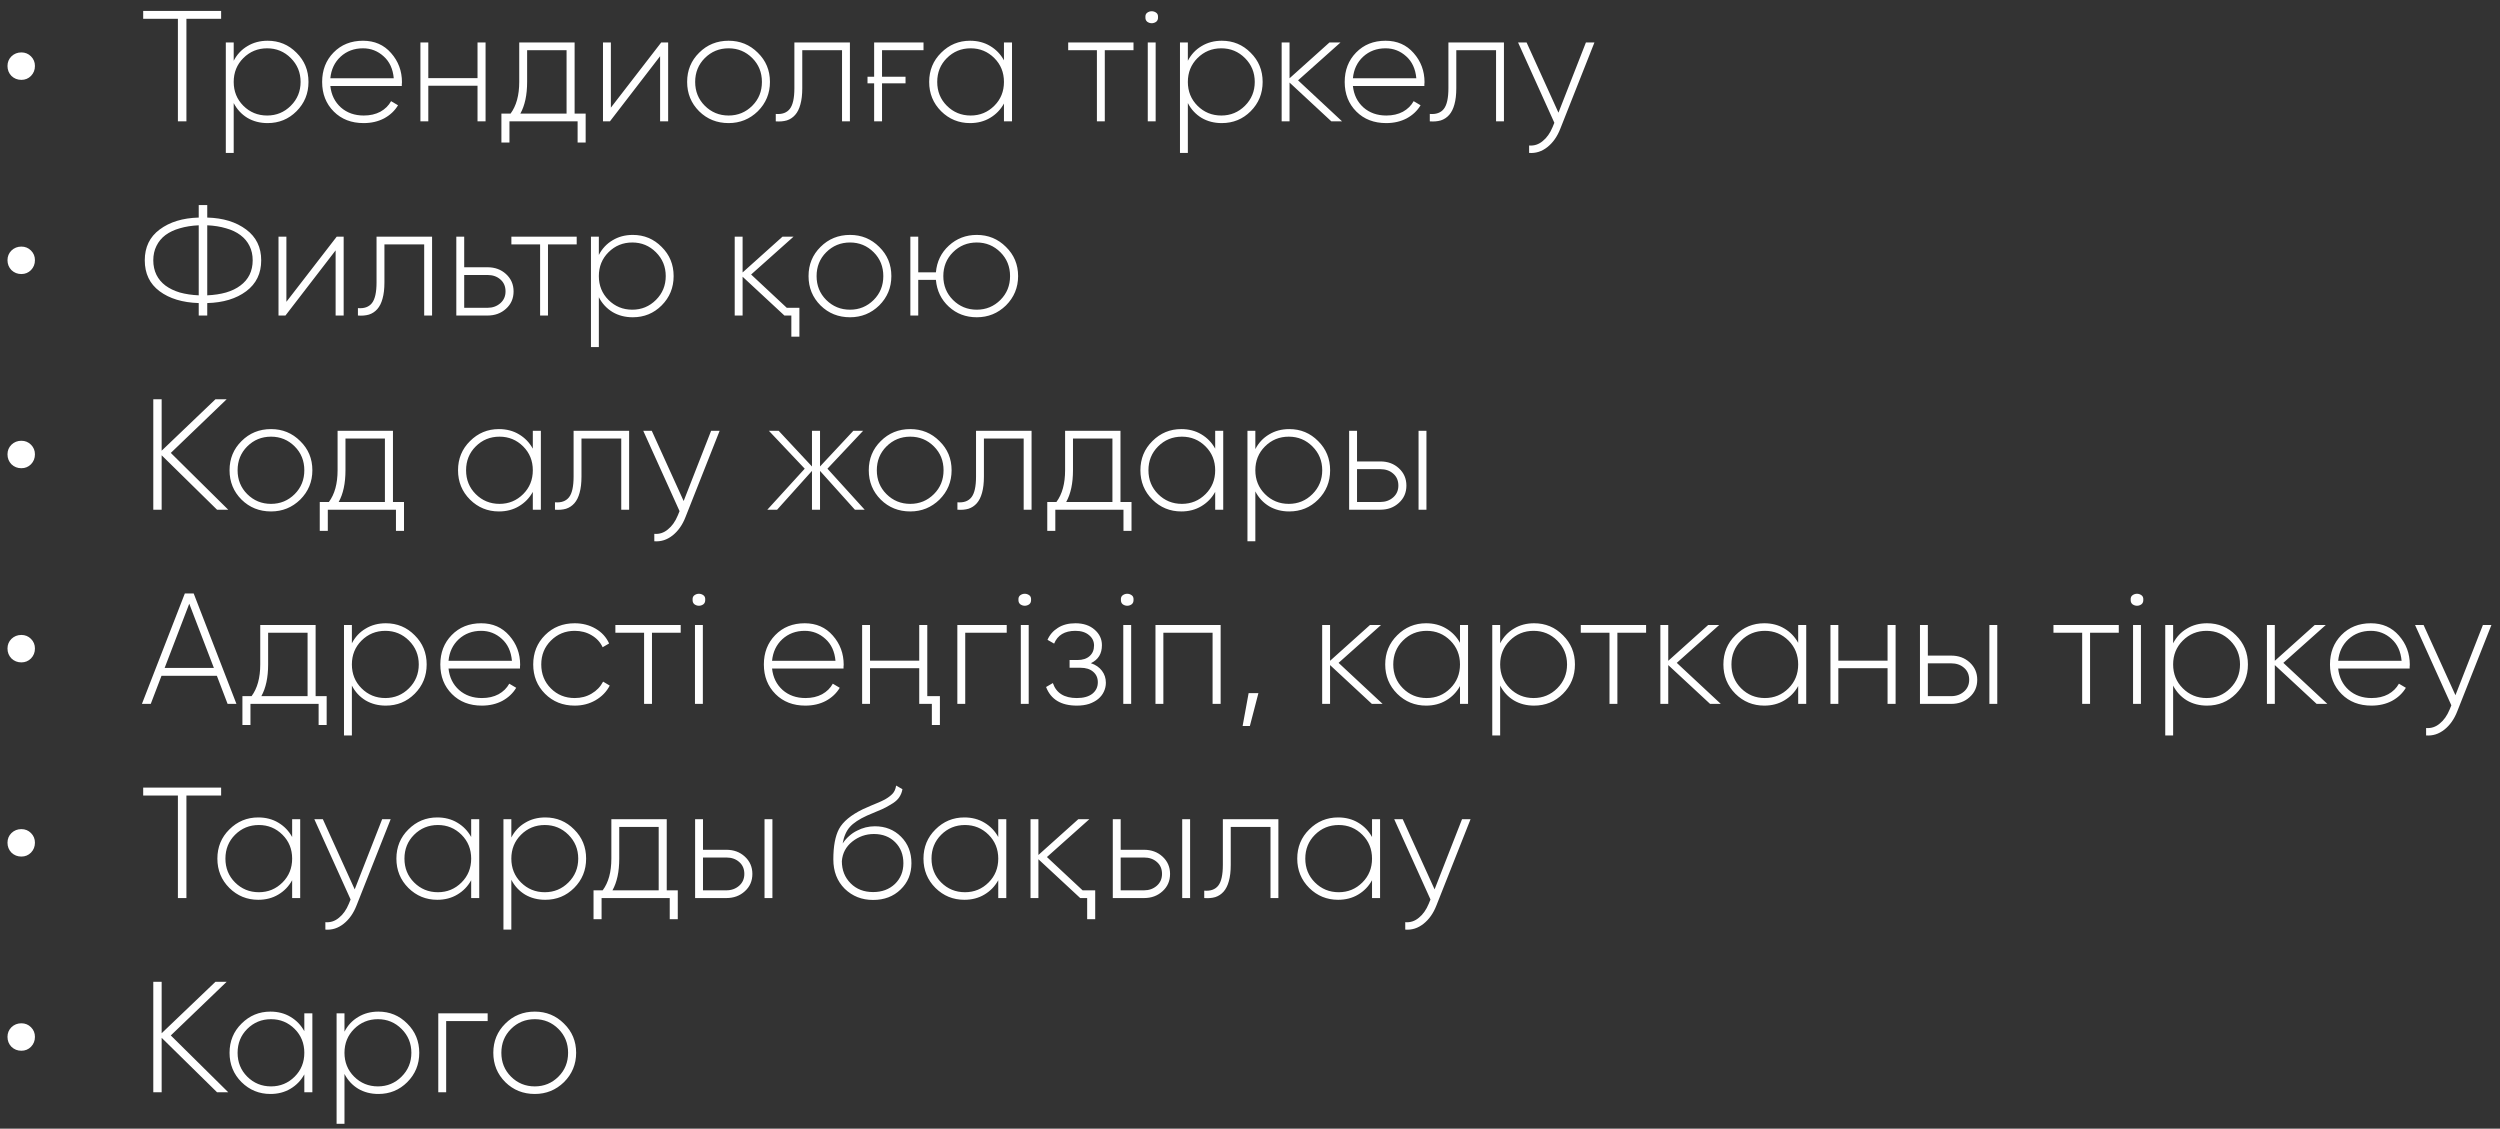 <?xml version="1.0" encoding="UTF-8"?> <svg xmlns="http://www.w3.org/2000/svg" width="206" height="93" viewBox="0 0 206 93" fill="none"><rect x="0" y="0" width="206" height="93" fill="#333333" stroke="none"/> <path d="M1.761 6.581C1.441 6.581 1.168 6.473 0.942 6.256C0.726 6.031 0.617 5.758 0.617 5.437C0.617 5.125 0.726 4.861 0.942 4.644C1.168 4.427 1.441 4.319 1.761 4.319C2.073 4.319 2.338 4.427 2.554 4.644C2.771 4.861 2.879 5.125 2.879 5.437C2.879 5.758 2.771 6.031 2.554 6.256C2.338 6.473 2.073 6.581 1.761 6.581ZM18.221 0.9V1.55H15.361V10H14.659V1.55H11.799V0.9H18.221ZM22.052 3.357C22.988 3.357 23.781 3.686 24.431 4.345C25.09 4.995 25.419 5.797 25.419 6.75C25.419 7.703 25.09 8.509 24.431 9.168C23.781 9.818 22.988 10.143 22.052 10.143C21.428 10.143 20.874 10 20.388 9.714C19.903 9.419 19.526 9.012 19.257 8.492V12.6H18.607V3.5H19.257V5.008C19.526 4.488 19.903 4.085 20.388 3.799C20.874 3.504 21.428 3.357 22.052 3.357ZM20.05 8.713C20.588 9.25 21.242 9.519 22.013 9.519C22.776 9.519 23.426 9.25 23.963 8.713C24.501 8.176 24.769 7.521 24.769 6.75C24.769 5.979 24.501 5.324 23.963 4.787C23.426 4.25 22.776 3.981 22.013 3.981C21.242 3.981 20.588 4.25 20.05 4.787C19.522 5.316 19.257 5.97 19.257 6.75C19.257 7.53 19.522 8.184 20.05 8.713ZM29.911 3.357C30.865 3.357 31.636 3.695 32.225 4.371C32.823 5.047 33.122 5.849 33.122 6.776C33.122 6.811 33.118 6.863 33.109 6.932C33.109 7.001 33.109 7.053 33.109 7.088H27.22C27.298 7.816 27.589 8.405 28.091 8.856C28.594 9.298 29.222 9.519 29.976 9.519C30.496 9.519 30.951 9.415 31.341 9.207C31.731 8.99 32.026 8.7 32.225 8.336L32.797 8.674C32.529 9.125 32.147 9.484 31.653 9.753C31.159 10.013 30.596 10.143 29.963 10.143C28.958 10.143 28.139 9.827 27.506 9.194C26.865 8.553 26.544 7.738 26.544 6.75C26.544 5.779 26.856 4.973 27.48 4.332C28.113 3.682 28.923 3.357 29.911 3.357ZM29.911 3.981C29.183 3.981 28.568 4.211 28.065 4.67C27.571 5.129 27.29 5.723 27.22 6.451H32.446C32.377 5.68 32.1 5.077 31.614 4.644C31.129 4.202 30.561 3.981 29.911 3.981ZM39.348 3.5H40.011V10H39.348V7.062H35.292V10H34.642V3.5H35.292V6.438H39.348V3.5ZM47.348 9.363H48.258V11.742H47.595V10H41.979V11.742H41.316V9.363H42.07C42.546 8.722 42.785 7.851 42.785 6.75V3.5H47.348V9.363ZM46.685 9.363V4.137H43.435V6.75C43.435 7.825 43.248 8.696 42.876 9.363H46.685ZM54.483 3.5H55.055V10H54.392V4.631L50.258 10H49.686V3.5H50.336V8.869L54.483 3.5ZM60.038 10.143C59.077 10.143 58.266 9.818 57.608 9.168C56.949 8.509 56.62 7.703 56.62 6.75C56.62 5.797 56.949 4.995 57.608 4.345C58.266 3.686 59.077 3.357 60.038 3.357C60.983 3.357 61.785 3.686 62.444 4.345C63.111 4.995 63.444 5.797 63.444 6.75C63.444 7.695 63.111 8.501 62.444 9.168C61.776 9.818 60.974 10.143 60.038 10.143ZM58.075 8.713C58.613 9.25 59.267 9.519 60.038 9.519C60.801 9.519 61.451 9.25 61.989 8.713C62.517 8.184 62.782 7.53 62.782 6.75C62.782 5.97 62.517 5.316 61.989 4.787C61.451 4.25 60.801 3.981 60.038 3.981C59.267 3.981 58.613 4.25 58.075 4.787C57.547 5.316 57.282 5.97 57.282 6.75C57.282 7.53 57.547 8.184 58.075 8.713ZM70.033 3.5V10H69.383V4.137H66.107V7.27C66.107 7.799 66.055 8.245 65.951 8.609C65.856 8.964 65.713 9.25 65.522 9.467C65.331 9.684 65.102 9.835 64.833 9.922C64.564 10 64.261 10.026 63.923 10V9.389C64.443 9.432 64.829 9.294 65.08 8.973C65.331 8.652 65.457 8.085 65.457 7.27V3.5H70.033ZM71.483 6.321H72.029V3.5H76.098V4.137H72.679V6.321H74.616V6.867H72.679V10H72.029V6.867H71.483V6.321ZM82.726 3.5H83.389V10H82.726V8.531C82.448 9.034 82.067 9.428 81.582 9.714C81.105 10 80.555 10.143 79.931 10.143C79.004 10.143 78.21 9.818 77.552 9.168C76.893 8.509 76.564 7.703 76.564 6.75C76.564 5.797 76.893 4.995 77.552 4.345C78.21 3.686 79.004 3.357 79.931 3.357C80.555 3.357 81.105 3.5 81.582 3.786C82.067 4.072 82.448 4.466 82.726 4.969V3.5ZM78.02 8.713C78.557 9.25 79.212 9.519 79.983 9.519C80.746 9.519 81.395 9.25 81.933 8.713C82.462 8.184 82.726 7.53 82.726 6.75C82.726 5.97 82.462 5.316 81.933 4.787C81.395 4.25 80.746 3.981 79.983 3.981C79.212 3.981 78.557 4.25 78.02 4.787C77.491 5.316 77.227 5.97 77.227 6.75C77.227 7.53 77.491 8.184 78.02 8.713ZM93.401 3.5V4.137H91.035V10H90.385V4.137H88.019V3.5H93.401ZM94.381 1.407C94.373 1.242 94.424 1.121 94.537 1.043C94.65 0.965 94.771 0.926 94.901 0.926C95.031 0.926 95.153 0.965 95.265 1.043C95.378 1.121 95.43 1.242 95.421 1.407C95.43 1.58 95.378 1.71 95.265 1.797C95.153 1.875 95.031 1.914 94.901 1.914C94.771 1.914 94.65 1.875 94.537 1.797C94.424 1.71 94.373 1.58 94.381 1.407ZM94.576 10V3.5H95.226V10H94.576ZM100.675 3.357C101.611 3.357 102.404 3.686 103.054 4.345C103.712 4.995 104.042 5.797 104.042 6.75C104.042 7.703 103.712 8.509 103.054 9.168C102.404 9.818 101.611 10.143 100.675 10.143C100.051 10.143 99.496 10 99.01 9.714C98.525 9.419 98.148 9.012 97.879 8.492V12.6H97.23V3.5H97.879V5.008C98.148 4.488 98.525 4.085 99.01 3.799C99.496 3.504 100.051 3.357 100.675 3.357ZM98.672 8.713C99.21 9.25 99.864 9.519 100.636 9.519C101.398 9.519 102.048 9.25 102.586 8.713C103.123 8.176 103.392 7.521 103.392 6.75C103.392 5.979 103.123 5.324 102.586 4.787C102.048 4.25 101.398 3.981 100.636 3.981C99.864 3.981 99.21 4.25 98.672 4.787C98.144 5.316 97.879 5.97 97.879 6.75C97.879 7.53 98.144 8.184 98.672 8.713ZM110.587 10H109.703L106.258 6.802V10H105.608V3.5H106.258V6.451L109.547 3.5H110.457L106.96 6.62L110.587 10ZM114.17 3.357C115.123 3.357 115.895 3.695 116.484 4.371C117.082 5.047 117.381 5.849 117.381 6.776C117.381 6.811 117.377 6.863 117.368 6.932C117.368 7.001 117.368 7.053 117.368 7.088H111.479C111.557 7.816 111.847 8.405 112.35 8.856C112.853 9.298 113.481 9.519 114.235 9.519C114.755 9.519 115.21 9.415 115.6 9.207C115.99 8.99 116.285 8.7 116.484 8.336L117.056 8.674C116.787 9.125 116.406 9.484 115.912 9.753C115.418 10.013 114.855 10.143 114.222 10.143C113.217 10.143 112.398 9.827 111.765 9.194C111.124 8.553 110.803 7.738 110.803 6.75C110.803 5.779 111.115 4.973 111.739 4.332C112.372 3.682 113.182 3.357 114.17 3.357ZM114.17 3.981C113.442 3.981 112.827 4.211 112.324 4.67C111.83 5.129 111.548 5.723 111.479 6.451H116.705C116.636 5.68 116.358 5.077 115.873 4.644C115.388 4.202 114.82 3.981 114.17 3.981ZM123.925 3.5V10H123.275V4.137H119.999V7.27C119.999 7.799 119.947 8.245 119.843 8.609C119.747 8.964 119.604 9.25 119.414 9.467C119.223 9.684 118.993 9.835 118.725 9.922C118.456 10 118.153 10.026 117.815 10V9.389C118.335 9.432 118.72 9.294 118.972 8.973C119.223 8.652 119.349 8.085 119.349 7.27V3.5H123.925ZM130.679 3.5H131.381L128.573 10.598C128.322 11.248 127.966 11.755 127.507 12.119C127.048 12.483 126.545 12.643 125.999 12.6V11.989C126.415 12.024 126.788 11.902 127.117 11.625C127.455 11.356 127.728 10.971 127.936 10.468L128.079 10.117L125.089 3.5H125.791L128.417 9.285L130.679 3.5ZM1.761 22.581C1.441 22.581 1.168 22.473 0.942 22.256C0.726 22.031 0.617 21.758 0.617 21.437C0.617 21.125 0.726 20.861 0.942 20.644C1.168 20.427 1.441 20.319 1.761 20.319C2.073 20.319 2.338 20.427 2.554 20.644C2.771 20.861 2.879 21.125 2.879 21.437C2.879 21.758 2.771 22.031 2.554 22.256C2.338 22.473 2.073 22.581 1.761 22.581ZM17.077 26H16.375V24.973C15.04 24.93 13.966 24.605 13.151 23.998C12.336 23.391 11.929 22.542 11.929 21.45C11.929 20.367 12.336 19.522 13.151 18.915C13.983 18.291 15.058 17.962 16.375 17.927V16.9H17.077V17.927C18.386 17.962 19.456 18.291 20.288 18.915C21.111 19.53 21.523 20.375 21.523 21.45C21.523 22.533 21.111 23.383 20.288 23.998C19.465 24.613 18.394 24.938 17.077 24.973V26ZM16.375 18.564C15.803 18.59 15.283 18.672 14.815 18.811C14.356 18.941 13.961 19.127 13.632 19.37C13.311 19.613 13.064 19.912 12.891 20.267C12.718 20.614 12.631 21.008 12.631 21.45C12.631 21.892 12.718 22.291 12.891 22.646C13.064 22.993 13.311 23.287 13.632 23.53C13.961 23.773 14.356 23.963 14.815 24.102C15.283 24.232 15.803 24.31 16.375 24.336V18.564ZM17.077 24.336C17.649 24.31 18.165 24.232 18.624 24.102C19.092 23.963 19.486 23.773 19.807 23.53C20.136 23.287 20.388 22.993 20.561 22.646C20.734 22.291 20.821 21.892 20.821 21.45C20.821 21.008 20.734 20.614 20.561 20.267C20.388 19.912 20.136 19.613 19.807 19.37C19.486 19.127 19.092 18.941 18.624 18.811C18.165 18.672 17.649 18.59 17.077 18.564V24.336ZM27.746 19.5H28.318V26H27.655V20.631L23.521 26H22.949V19.5H23.599V24.869L27.746 19.5ZM35.603 19.5V26H34.953V20.137H31.677V23.27C31.677 23.799 31.625 24.245 31.521 24.609C31.426 24.964 31.283 25.25 31.092 25.467C30.902 25.684 30.672 25.835 30.403 25.922C30.135 26 29.831 26.026 29.493 26V25.389C30.013 25.432 30.399 25.294 30.65 24.973C30.902 24.652 31.027 24.085 31.027 23.27V19.5H35.603ZM40.174 22.022C40.78 22.022 41.287 22.208 41.695 22.581C42.111 22.962 42.319 23.439 42.319 24.011C42.319 24.592 42.111 25.068 41.695 25.441C41.287 25.814 40.78 26 40.174 26H37.6V19.5H38.25V22.022H40.174ZM40.174 25.363C40.59 25.363 40.941 25.237 41.227 24.986C41.513 24.735 41.656 24.41 41.656 24.011C41.656 23.595 41.513 23.266 41.227 23.023C40.949 22.78 40.598 22.659 40.174 22.659H38.25V25.363H40.174ZM47.52 19.5V20.137H45.154V26H44.504V20.137H42.138V19.5H47.52ZM52.14 19.357C53.076 19.357 53.869 19.686 54.519 20.345C55.178 20.995 55.507 21.797 55.507 22.75C55.507 23.703 55.178 24.509 54.519 25.168C53.869 25.818 53.076 26.143 52.14 26.143C51.516 26.143 50.962 26 50.476 25.714C49.991 25.419 49.614 25.012 49.345 24.492V28.6H48.695V19.5H49.345V21.008C49.614 20.488 49.991 20.085 50.476 19.799C50.962 19.504 51.516 19.357 52.14 19.357ZM50.138 24.713C50.676 25.25 51.33 25.519 52.101 25.519C52.864 25.519 53.514 25.25 54.051 24.713C54.589 24.176 54.857 23.521 54.857 22.75C54.857 21.979 54.589 21.324 54.051 20.787C53.514 20.25 52.864 19.981 52.101 19.981C51.33 19.981 50.676 20.25 50.138 20.787C49.61 21.316 49.345 21.97 49.345 22.75C49.345 23.53 49.61 24.184 50.138 24.713ZM64.635 26L61.19 22.802V26H60.54V19.5H61.19V22.451L64.479 19.5H65.389L61.892 22.62L64.83 25.363H65.87V27.742H65.207V26H64.635ZM70.043 26.143C69.081 26.143 68.27 25.818 67.612 25.168C66.953 24.509 66.624 23.703 66.624 22.75C66.624 21.797 66.953 20.995 67.612 20.345C68.27 19.686 69.081 19.357 70.043 19.357C70.987 19.357 71.789 19.686 72.448 20.345C73.115 20.995 73.448 21.797 73.448 22.75C73.448 23.695 73.115 24.501 72.448 25.168C71.78 25.818 70.978 26.143 70.043 26.143ZM68.079 24.713C68.617 25.25 69.271 25.519 70.043 25.519C70.805 25.519 71.455 25.25 71.993 24.713C72.521 24.184 72.785 23.53 72.785 22.75C72.785 21.97 72.521 21.316 71.993 20.787C71.455 20.25 70.805 19.981 70.043 19.981C69.271 19.981 68.617 20.25 68.079 20.787C67.551 21.316 67.287 21.97 67.287 22.75C67.287 23.53 67.551 24.184 68.079 24.713ZM80.486 19.357C81.43 19.357 82.232 19.686 82.891 20.345C83.558 20.995 83.892 21.797 83.892 22.75C83.892 23.695 83.558 24.501 82.891 25.168C82.223 25.818 81.422 26.143 80.486 26.143C79.584 26.143 78.817 25.853 78.185 25.272C77.552 24.691 77.197 23.955 77.119 23.062H75.663V26H75.013V19.5H75.663V22.438H77.119C77.197 21.554 77.552 20.822 78.185 20.241C78.826 19.652 79.593 19.357 80.486 19.357ZM78.523 24.713C79.06 25.25 79.714 25.519 80.486 25.519C81.248 25.519 81.898 25.25 82.436 24.713C82.964 24.184 83.229 23.53 83.229 22.75C83.229 21.97 82.964 21.316 82.436 20.787C81.898 20.25 81.248 19.981 80.486 19.981C79.714 19.981 79.06 20.25 78.523 20.787C77.994 21.316 77.73 21.97 77.73 22.75C77.73 23.53 77.994 24.184 78.523 24.713ZM1.761 38.581C1.441 38.581 1.168 38.473 0.942 38.256C0.726 38.031 0.617 37.758 0.617 37.437C0.617 37.125 0.726 36.861 0.942 36.644C1.168 36.427 1.441 36.319 1.761 36.319C2.073 36.319 2.338 36.427 2.554 36.644C2.771 36.861 2.879 37.125 2.879 37.437C2.879 37.758 2.771 38.031 2.554 38.256C2.338 38.473 2.073 38.581 1.761 38.581ZM18.806 42H17.883L13.32 37.515V42H12.631V32.9H13.32V37.138L17.753 32.9H18.676L14.074 37.32L18.806 42ZM22.334 42.143C21.372 42.143 20.561 41.818 19.902 41.168C19.244 40.509 18.915 39.703 18.915 38.75C18.915 37.797 19.244 36.995 19.902 36.345C20.561 35.686 21.372 35.357 22.334 35.357C23.278 35.357 24.08 35.686 24.738 36.345C25.406 36.995 25.739 37.797 25.739 38.75C25.739 39.695 25.406 40.501 24.738 41.168C24.071 41.818 23.27 42.143 22.334 42.143ZM20.37 40.713C20.908 41.25 21.562 41.519 22.334 41.519C23.096 41.519 23.746 41.25 24.284 40.713C24.812 40.184 25.076 39.53 25.076 38.75C25.076 37.97 24.812 37.316 24.284 36.787C23.746 36.25 23.096 35.981 22.334 35.981C21.562 35.981 20.908 36.25 20.37 36.787C19.842 37.316 19.578 37.97 19.578 38.75C19.578 39.53 19.842 40.184 20.37 40.713ZM32.38 41.363H33.29V43.742H32.627V42H27.011V43.742H26.348V41.363H27.102C27.578 40.722 27.817 39.851 27.817 38.75V35.5H32.38V41.363ZM31.717 41.363V36.137H28.467V38.75C28.467 39.825 28.28 40.696 27.908 41.363H31.717ZM43.904 35.5H44.567V42H43.904V40.531C43.626 41.034 43.245 41.428 42.76 41.714C42.283 42 41.733 42.143 41.109 42.143C40.181 42.143 39.388 41.818 38.73 41.168C38.071 40.509 37.742 39.703 37.742 38.75C37.742 37.797 38.071 36.995 38.73 36.345C39.388 35.686 40.181 35.357 41.109 35.357C41.733 35.357 42.283 35.5 42.76 35.786C43.245 36.072 43.626 36.466 43.904 36.969V35.5ZM39.198 40.713C39.735 41.25 40.389 41.519 41.161 41.519C41.923 41.519 42.573 41.25 43.111 40.713C43.639 40.184 43.904 39.53 43.904 38.75C43.904 37.97 43.639 37.316 43.111 36.787C42.573 36.25 41.923 35.981 41.161 35.981C40.389 35.981 39.735 36.25 39.198 36.787C38.669 37.316 38.405 37.97 38.405 38.75C38.405 39.53 38.669 40.184 39.198 40.713ZM51.84 35.5V42H51.191V36.137H47.914V39.27C47.914 39.799 47.862 40.245 47.758 40.609C47.663 40.964 47.52 41.25 47.33 41.467C47.139 41.684 46.909 41.835 46.641 41.922C46.372 42 46.069 42.026 45.73 42V41.389C46.251 41.432 46.636 41.294 46.888 40.973C47.139 40.652 47.264 40.085 47.264 39.27V35.5H51.84ZM58.595 35.5H59.297L56.489 42.598C56.238 43.248 55.882 43.755 55.423 44.119C54.964 44.483 54.461 44.643 53.915 44.6V43.989C54.331 44.024 54.704 43.902 55.033 43.625C55.371 43.356 55.644 42.971 55.852 42.468L55.995 42.117L53.005 35.5H53.707L56.333 41.285L58.595 35.5ZM71.249 42H70.443L67.57 38.802V42H66.907V38.802L64.034 42H63.228L66.309 38.62L63.358 35.5H64.164L66.907 38.438V35.5H67.57V38.438L70.313 35.5H71.119L68.181 38.62L71.249 42ZM75.006 42.143C74.044 42.143 73.234 41.818 72.575 41.168C71.917 40.509 71.587 39.703 71.587 38.75C71.587 37.797 71.917 36.995 72.575 36.345C73.234 35.686 74.044 35.357 75.006 35.357C75.951 35.357 76.753 35.686 77.411 36.345C78.079 36.995 78.412 37.797 78.412 38.75C78.412 39.695 78.079 40.501 77.411 41.168C76.744 41.818 75.942 42.143 75.006 42.143ZM73.043 40.713C73.581 41.25 74.235 41.519 75.006 41.519C75.769 41.519 76.419 41.25 76.956 40.713C77.485 40.184 77.749 39.53 77.749 38.75C77.749 37.97 77.485 37.316 76.956 36.787C76.419 36.25 75.769 35.981 75.006 35.981C74.235 35.981 73.581 36.25 73.043 36.787C72.515 37.316 72.25 37.97 72.25 38.75C72.25 39.53 72.515 40.184 73.043 40.713ZM85.001 35.5V42H84.351V36.137H81.075V39.27C81.075 39.799 81.023 40.245 80.919 40.609C80.823 40.964 80.68 41.25 80.49 41.467C80.299 41.684 80.069 41.835 79.801 41.922C79.532 42 79.229 42.026 78.891 42V41.389C79.411 41.432 79.796 41.294 80.048 40.973C80.299 40.652 80.425 40.085 80.425 39.27V35.5H85.001ZM92.327 41.363H93.237V43.742H92.574V42H86.958V43.742H86.295V41.363H87.049C87.526 40.722 87.764 39.851 87.764 38.75V35.5H92.327V41.363ZM91.664 41.363V36.137H88.414V38.75C88.414 39.825 88.228 40.696 87.855 41.363H91.664ZM100.131 35.5H100.794V42H100.131V40.531C99.854 41.034 99.472 41.428 98.987 41.714C98.51 42 97.96 42.143 97.336 42.143C96.409 42.143 95.616 41.818 94.957 41.168C94.299 40.509 93.969 39.703 93.969 38.75C93.969 37.797 94.299 36.995 94.957 36.345C95.616 35.686 96.409 35.357 97.336 35.357C97.96 35.357 98.51 35.5 98.987 35.786C99.472 36.072 99.854 36.466 100.131 36.969V35.5ZM95.425 40.713C95.963 41.25 96.617 41.519 97.388 41.519C98.151 41.519 98.801 41.25 99.338 40.713C99.867 40.184 100.131 39.53 100.131 38.75C100.131 37.97 99.867 37.316 99.338 36.787C98.801 36.25 98.151 35.981 97.388 35.981C96.617 35.981 95.963 36.25 95.425 36.787C94.897 37.316 94.632 37.97 94.632 38.75C94.632 39.53 94.897 40.184 95.425 40.713ZM106.235 35.357C107.171 35.357 107.964 35.686 108.614 36.345C109.273 36.995 109.602 37.797 109.602 38.75C109.602 39.703 109.273 40.509 108.614 41.168C107.964 41.818 107.171 42.143 106.235 42.143C105.611 42.143 105.056 42 104.571 41.714C104.086 41.419 103.709 41.012 103.44 40.492V44.6H102.79V35.5H103.44V37.008C103.709 36.488 104.086 36.085 104.571 35.799C105.056 35.504 105.611 35.357 106.235 35.357ZM104.233 40.713C104.77 41.25 105.425 41.519 106.196 41.519C106.959 41.519 107.609 41.25 108.146 40.713C108.683 40.176 108.952 39.521 108.952 38.75C108.952 37.979 108.683 37.324 108.146 36.787C107.609 36.25 106.959 35.981 106.196 35.981C105.425 35.981 104.77 36.25 104.233 36.787C103.704 37.316 103.44 37.97 103.44 38.75C103.44 39.53 103.704 40.184 104.233 40.713ZM113.743 38.022C114.35 38.022 114.857 38.208 115.264 38.581C115.68 38.962 115.888 39.439 115.888 40.011C115.888 40.592 115.68 41.068 115.264 41.441C114.857 41.814 114.35 42 113.743 42H111.169V35.5H111.819V38.022H113.743ZM116.889 35.5H117.539V42H116.889V35.5ZM113.743 41.363C114.159 41.363 114.51 41.237 114.796 40.986C115.082 40.735 115.225 40.41 115.225 40.011C115.225 39.595 115.082 39.266 114.796 39.023C114.519 38.78 114.168 38.659 113.743 38.659H111.819V41.363H113.743ZM1.761 54.581C1.441 54.581 1.168 54.473 0.942 54.256C0.726 54.031 0.617 53.758 0.617 53.437C0.617 53.125 0.726 52.861 0.942 52.644C1.168 52.427 1.441 52.319 1.761 52.319C2.073 52.319 2.338 52.427 2.554 52.644C2.771 52.861 2.879 53.125 2.879 53.437C2.879 53.758 2.771 54.031 2.554 54.256C2.338 54.473 2.073 54.581 1.761 54.581ZM18.754 58L17.87 55.686H13.307L12.423 58H11.695L15.231 48.9H15.959L19.482 58H18.754ZM13.567 55.036H17.623L15.595 49.745L13.567 55.036ZM26.007 57.363H26.917V59.742H26.254V58H20.638V59.742H19.975V57.363H20.729C21.205 56.722 21.444 55.851 21.444 54.75V51.5H26.007V57.363ZM25.344 57.363V52.137H22.094V54.75C22.094 55.825 21.907 56.696 21.535 57.363H25.344ZM31.79 51.357C32.726 51.357 33.519 51.686 34.169 52.345C34.827 52.995 35.157 53.797 35.157 54.75C35.157 55.703 34.827 56.509 34.169 57.168C33.519 57.818 32.726 58.143 31.79 58.143C31.166 58.143 30.611 58 30.126 57.714C29.64 57.419 29.263 57.012 28.995 56.492V60.6H28.345V51.5H28.995V53.008C29.263 52.488 29.64 52.085 30.126 51.799C30.611 51.504 31.166 51.357 31.79 51.357ZM29.788 56.713C30.325 57.25 30.979 57.519 31.751 57.519C32.513 57.519 33.163 57.25 33.701 56.713C34.238 56.176 34.507 55.521 34.507 54.75C34.507 53.979 34.238 53.324 33.701 52.787C33.163 52.25 32.513 51.981 31.751 51.981C30.979 51.981 30.325 52.25 29.788 52.787C29.259 53.316 28.995 53.97 28.995 54.75C28.995 55.53 29.259 56.184 29.788 56.713ZM39.649 51.357C40.602 51.357 41.373 51.695 41.963 52.371C42.561 53.047 42.86 53.849 42.86 54.776C42.86 54.811 42.855 54.863 42.847 54.932C42.847 55.001 42.847 55.053 42.847 55.088H36.958C37.036 55.816 37.326 56.405 37.829 56.856C38.331 57.298 38.96 57.519 39.714 57.519C40.234 57.519 40.689 57.415 41.079 57.207C41.469 56.99 41.763 56.7 41.963 56.336L42.535 56.674C42.266 57.125 41.885 57.484 41.391 57.753C40.897 58.013 40.333 58.143 39.701 58.143C38.695 58.143 37.876 57.827 37.244 57.194C36.602 56.553 36.282 55.738 36.282 54.75C36.282 53.779 36.594 52.973 37.218 52.332C37.85 51.682 38.661 51.357 39.649 51.357ZM39.649 51.981C38.921 51.981 38.305 52.211 37.803 52.67C37.309 53.129 37.027 53.723 36.958 54.451H42.184C42.114 53.68 41.837 53.077 41.352 52.644C40.866 52.202 40.299 51.981 39.649 51.981ZM47.356 58.143C46.377 58.143 45.562 57.818 44.912 57.168C44.262 56.518 43.937 55.712 43.937 54.75C43.937 53.788 44.262 52.982 44.912 52.332C45.562 51.682 46.377 51.357 47.356 51.357C47.989 51.357 48.561 51.504 49.072 51.799C49.583 52.094 49.956 52.501 50.19 53.021L49.657 53.333C49.466 52.917 49.163 52.588 48.747 52.345C48.34 52.102 47.876 51.981 47.356 51.981C46.585 51.981 45.93 52.25 45.393 52.787C44.864 53.316 44.6 53.97 44.6 54.75C44.6 55.539 44.864 56.197 45.393 56.726C45.922 57.255 46.576 57.519 47.356 57.519C47.876 57.519 48.34 57.398 48.747 57.155C49.163 56.912 49.479 56.583 49.696 56.167L50.242 56.492C49.982 56.995 49.592 57.398 49.072 57.701C48.561 57.996 47.989 58.143 47.356 58.143ZM56.089 51.5V52.137H53.723V58H53.073V52.137H50.707V51.5H56.089ZM57.07 49.407C57.061 49.242 57.113 49.121 57.226 49.043C57.338 48.965 57.46 48.926 57.59 48.926C57.72 48.926 57.841 48.965 57.954 49.043C58.066 49.121 58.118 49.242 58.11 49.407C58.118 49.58 58.066 49.71 57.954 49.797C57.841 49.875 57.72 49.914 57.59 49.914C57.46 49.914 57.338 49.875 57.226 49.797C57.113 49.71 57.061 49.58 57.07 49.407ZM57.265 58V51.5H57.915V58H57.265ZM66.309 51.357C67.262 51.357 68.034 51.695 68.623 52.371C69.221 53.047 69.52 53.849 69.52 54.776C69.52 54.811 69.516 54.863 69.507 54.932C69.507 55.001 69.507 55.053 69.507 55.088H63.618C63.696 55.816 63.986 56.405 64.489 56.856C64.992 57.298 65.62 57.519 66.374 57.519C66.894 57.519 67.349 57.415 67.739 57.207C68.129 56.99 68.424 56.7 68.623 56.336L69.195 56.674C68.926 57.125 68.545 57.484 68.051 57.753C67.557 58.013 66.993 58.143 66.361 58.143C65.356 58.143 64.537 57.827 63.904 57.194C63.263 56.553 62.942 55.738 62.942 54.75C62.942 53.779 63.254 52.973 63.878 52.332C64.51 51.682 65.321 51.357 66.309 51.357ZM66.309 51.981C65.581 51.981 64.966 52.211 64.463 52.67C63.969 53.129 63.687 53.723 63.618 54.451H68.844C68.775 53.68 68.497 53.077 68.012 52.644C67.526 52.202 66.959 51.981 66.309 51.981ZM75.745 58V55.062H71.689V58H71.039V51.5H71.689V54.438H75.745V51.5H76.408V57.363H77.448V59.742H76.785V58H75.745ZM82.954 51.5V52.137H79.535V58H78.885V51.5H82.954ZM83.92 49.407C83.912 49.242 83.964 49.121 84.076 49.043C84.189 48.965 84.31 48.926 84.44 48.926C84.57 48.926 84.692 48.965 84.804 49.043C84.917 49.121 84.969 49.242 84.96 49.407C84.969 49.58 84.917 49.71 84.804 49.797C84.692 49.875 84.57 49.914 84.44 49.914C84.31 49.914 84.189 49.875 84.076 49.797C83.964 49.71 83.912 49.58 83.92 49.407ZM84.115 58V51.5H84.765V58H84.115ZM89.889 54.646C90.279 54.776 90.582 54.984 90.799 55.27C91.015 55.556 91.124 55.885 91.124 56.258C91.124 56.518 91.067 56.765 90.955 56.999C90.851 57.224 90.695 57.424 90.487 57.597C90.287 57.762 90.04 57.896 89.746 58C89.451 58.095 89.113 58.143 88.732 58.143C87.432 58.143 86.587 57.632 86.197 56.609L86.756 56.284C87.033 57.107 87.692 57.519 88.732 57.519C89.278 57.519 89.702 57.402 90.006 57.168C90.309 56.925 90.461 56.609 90.461 56.219C90.461 55.855 90.331 55.565 90.071 55.348C89.819 55.131 89.473 55.023 89.031 55.023H88.134V54.386H88.784C89.208 54.386 89.542 54.278 89.785 54.061C90.027 53.844 90.149 53.554 90.149 53.19C90.149 52.843 90.01 52.557 89.733 52.332C89.455 52.098 89.083 51.981 88.615 51.981C87.731 51.981 87.146 52.332 86.86 53.034L86.314 52.722C86.496 52.306 86.782 51.977 87.172 51.734C87.562 51.483 88.043 51.357 88.615 51.357C89.273 51.357 89.802 51.535 90.201 51.89C90.599 52.237 90.799 52.661 90.799 53.164C90.799 53.866 90.495 54.36 89.889 54.646ZM92.363 49.407C92.354 49.242 92.406 49.121 92.519 49.043C92.631 48.965 92.753 48.926 92.883 48.926C93.013 48.926 93.134 48.965 93.247 49.043C93.359 49.121 93.411 49.242 93.403 49.407C93.411 49.58 93.359 49.71 93.247 49.797C93.134 49.875 93.013 49.914 92.883 49.914C92.753 49.914 92.631 49.875 92.519 49.797C92.406 49.71 92.354 49.58 92.363 49.407ZM92.558 58V51.5H93.208V58H92.558ZM100.58 51.5V58H99.917V52.137H95.861V58H95.211V51.5H100.58ZM103.692 57.116L102.99 59.82H102.392L102.886 57.116H103.692ZM113.926 58H113.042L109.597 54.802V58H108.947V51.5H109.597V54.451L112.886 51.5H113.796L110.299 54.62L113.926 58ZM120.304 51.5H120.967V58H120.304V56.531C120.027 57.034 119.645 57.428 119.16 57.714C118.683 58 118.133 58.143 117.509 58.143C116.582 58.143 115.789 57.818 115.13 57.168C114.471 56.509 114.142 55.703 114.142 54.75C114.142 53.797 114.471 52.995 115.13 52.345C115.789 51.686 116.582 51.357 117.509 51.357C118.133 51.357 118.683 51.5 119.16 51.786C119.645 52.072 120.027 52.466 120.304 52.969V51.5ZM115.598 56.713C116.135 57.25 116.79 57.519 117.561 57.519C118.324 57.519 118.974 57.25 119.511 56.713C120.04 56.184 120.304 55.53 120.304 54.75C120.304 53.97 120.04 53.316 119.511 52.787C118.974 52.25 118.324 51.981 117.561 51.981C116.79 51.981 116.135 52.25 115.598 52.787C115.069 53.316 114.805 53.97 114.805 54.75C114.805 55.53 115.069 56.184 115.598 56.713ZM126.408 51.357C127.344 51.357 128.137 51.686 128.787 52.345C129.446 52.995 129.775 53.797 129.775 54.75C129.775 55.703 129.446 56.509 128.787 57.168C128.137 57.818 127.344 58.143 126.408 58.143C125.784 58.143 125.229 58 124.744 57.714C124.259 57.419 123.882 57.012 123.613 56.492V60.6H122.963V51.5H123.613V53.008C123.882 52.488 124.259 52.085 124.744 51.799C125.229 51.504 125.784 51.357 126.408 51.357ZM124.406 56.713C124.943 57.25 125.598 57.519 126.369 57.519C127.132 57.519 127.782 57.25 128.319 56.713C128.856 56.176 129.125 55.521 129.125 54.75C129.125 53.979 128.856 53.324 128.319 52.787C127.782 52.25 127.132 51.981 126.369 51.981C125.598 51.981 124.943 52.25 124.406 52.787C123.877 53.316 123.613 53.97 123.613 54.75C123.613 55.53 123.877 56.184 124.406 56.713ZM135.638 51.5V52.137H133.272V58H132.622V52.137H130.256V51.5H135.638ZM141.793 58H140.909L137.464 54.802V58H136.814V51.5H137.464V54.451L140.753 51.5H141.663L138.166 54.62L141.793 58ZM148.17 51.5H148.833V58H148.17V56.531C147.893 57.034 147.512 57.428 147.026 57.714C146.55 58 145.999 58.143 145.375 58.143C144.448 58.143 143.655 57.818 142.996 57.168C142.338 56.509 142.008 55.703 142.008 54.75C142.008 53.797 142.338 52.995 142.996 52.345C143.655 51.686 144.448 51.357 145.375 51.357C145.999 51.357 146.55 51.5 147.026 51.786C147.512 52.072 147.893 52.466 148.17 52.969V51.5ZM143.464 56.713C144.002 57.25 144.656 57.519 145.427 57.519C146.19 57.519 146.84 57.25 147.377 56.713C147.906 56.184 148.17 55.53 148.17 54.75C148.17 53.97 147.906 53.316 147.377 52.787C146.84 52.25 146.19 51.981 145.427 51.981C144.656 51.981 144.002 52.25 143.464 52.787C142.936 53.316 142.671 53.97 142.671 54.75C142.671 55.53 142.936 56.184 143.464 56.713ZM155.535 51.5H156.198V58H155.535V55.062H151.479V58H150.829V51.5H151.479V54.438H155.535V51.5ZM160.779 54.022C161.386 54.022 161.893 54.208 162.3 54.581C162.716 54.962 162.924 55.439 162.924 56.011C162.924 56.592 162.716 57.068 162.3 57.441C161.893 57.814 161.386 58 160.779 58H158.205V51.5H158.855V54.022H160.779ZM163.925 51.5H164.575V58H163.925V51.5ZM160.779 57.363C161.195 57.363 161.546 57.237 161.832 56.986C162.118 56.735 162.261 56.41 162.261 56.011C162.261 55.595 162.118 55.266 161.832 55.023C161.555 54.78 161.204 54.659 160.779 54.659H158.855V57.363H160.779ZM174.587 51.5V52.137H172.221V58H171.571V52.137H169.205V51.5H174.587ZM175.568 49.407C175.559 49.242 175.611 49.121 175.724 49.043C175.836 48.965 175.958 48.926 176.088 48.926C176.218 48.926 176.339 48.965 176.452 49.043C176.564 49.121 176.616 49.242 176.608 49.407C176.616 49.58 176.564 49.71 176.452 49.797C176.339 49.875 176.218 49.914 176.088 49.914C175.958 49.914 175.836 49.875 175.724 49.797C175.611 49.71 175.559 49.58 175.568 49.407ZM175.763 58V51.5H176.413V58H175.763ZM181.861 51.357C182.797 51.357 183.59 51.686 184.24 52.345C184.899 52.995 185.228 53.797 185.228 54.75C185.228 55.703 184.899 56.509 184.24 57.168C183.59 57.818 182.797 58.143 181.861 58.143C181.237 58.143 180.682 58 180.197 57.714C179.712 57.419 179.335 57.012 179.066 56.492V60.6H178.416V51.5H179.066V53.008C179.335 52.488 179.712 52.085 180.197 51.799C180.682 51.504 181.237 51.357 181.861 51.357ZM179.859 56.713C180.396 57.25 181.051 57.519 181.822 57.519C182.585 57.519 183.235 57.25 183.772 56.713C184.309 56.176 184.578 55.521 184.578 54.75C184.578 53.979 184.309 53.324 183.772 52.787C183.235 52.25 182.585 51.981 181.822 51.981C181.051 51.981 180.396 52.25 179.859 52.787C179.33 53.316 179.066 53.97 179.066 54.75C179.066 55.53 179.33 56.184 179.859 56.713ZM191.774 58H190.89L187.445 54.802V58H186.795V51.5H187.445V54.451L190.734 51.5H191.644L188.147 54.62L191.774 58ZM195.357 51.357C196.31 51.357 197.081 51.695 197.671 52.371C198.269 53.047 198.568 53.849 198.568 54.776C198.568 54.811 198.563 54.863 198.555 54.932C198.555 55.001 198.555 55.053 198.555 55.088H192.666C192.744 55.816 193.034 56.405 193.537 56.856C194.039 57.298 194.668 57.519 195.422 57.519C195.942 57.519 196.397 57.415 196.787 57.207C197.177 56.99 197.471 56.7 197.671 56.336L198.243 56.674C197.974 57.125 197.593 57.484 197.099 57.753C196.605 58.013 196.041 58.143 195.409 58.143C194.403 58.143 193.584 57.827 192.952 57.194C192.31 56.553 191.99 55.738 191.99 54.75C191.99 53.779 192.302 52.973 192.926 52.332C193.558 51.682 194.369 51.357 195.357 51.357ZM195.357 51.981C194.629 51.981 194.013 52.211 193.511 52.67C193.017 53.129 192.735 53.723 192.666 54.451H197.892C197.822 53.68 197.545 53.077 197.06 52.644C196.574 52.202 196.007 51.981 195.357 51.981ZM204.591 51.5H205.293L202.485 58.598C202.234 59.248 201.878 59.755 201.419 60.119C200.96 60.483 200.457 60.643 199.911 60.6V59.989C200.327 60.024 200.7 59.902 201.029 59.625C201.367 59.356 201.64 58.971 201.848 58.468L201.991 58.117L199.001 51.5H199.703L202.329 57.285L204.591 51.5ZM1.761 70.581C1.441 70.581 1.168 70.473 0.942 70.256C0.726 70.031 0.617 69.758 0.617 69.437C0.617 69.125 0.726 68.861 0.942 68.644C1.168 68.427 1.441 68.319 1.761 68.319C2.073 68.319 2.338 68.427 2.554 68.644C2.771 68.861 2.879 69.125 2.879 69.437C2.879 69.758 2.771 70.031 2.554 70.256C2.338 70.473 2.073 70.581 1.761 70.581ZM18.221 64.9V65.55H15.361V74H14.659V65.55H11.799V64.9H18.221ZM24.073 67.5H24.736V74H24.073V72.531C23.796 73.034 23.415 73.428 22.93 73.714C22.453 74 21.902 74.143 21.279 74.143C20.351 74.143 19.558 73.818 18.899 73.168C18.241 72.509 17.912 71.703 17.912 70.75C17.912 69.797 18.241 68.995 18.899 68.345C19.558 67.686 20.351 67.357 21.279 67.357C21.902 67.357 22.453 67.5 22.93 67.786C23.415 68.072 23.796 68.466 24.073 68.969V67.5ZM19.367 72.713C19.905 73.25 20.559 73.519 21.331 73.519C22.093 73.519 22.743 73.25 23.28 72.713C23.809 72.184 24.073 71.53 24.073 70.75C24.073 69.97 23.809 69.316 23.28 68.787C22.743 68.25 22.093 67.981 21.331 67.981C20.559 67.981 19.905 68.25 19.367 68.787C18.839 69.316 18.575 69.97 18.575 70.75C18.575 71.53 18.839 72.184 19.367 72.713ZM31.49 67.5H32.192L29.384 74.598C29.133 75.248 28.778 75.755 28.318 76.119C27.859 76.483 27.356 76.643 26.81 76.6V75.989C27.226 76.024 27.599 75.902 27.928 75.625C28.266 75.356 28.539 74.971 28.747 74.468L28.89 74.117L25.9 67.5H26.602L29.228 73.285L31.49 67.5ZM38.825 67.5H39.489V74H38.825V72.531C38.548 73.034 38.167 73.428 37.681 73.714C37.205 74 36.654 74.143 36.031 74.143C35.103 74.143 34.31 73.818 33.651 73.168C32.993 72.509 32.663 71.703 32.663 70.75C32.663 69.797 32.993 68.995 33.651 68.345C34.31 67.686 35.103 67.357 36.031 67.357C36.654 67.357 37.205 67.5 37.681 67.786C38.167 68.072 38.548 68.466 38.825 68.969V67.5ZM34.12 72.713C34.657 73.25 35.311 73.519 36.083 73.519C36.845 73.519 37.495 73.25 38.032 72.713C38.561 72.184 38.825 71.53 38.825 70.75C38.825 69.97 38.561 69.316 38.032 68.787C37.495 68.25 36.845 67.981 36.083 67.981C35.311 67.981 34.657 68.25 34.12 68.787C33.591 69.316 33.327 69.97 33.327 70.75C33.327 71.53 33.591 72.184 34.12 72.713ZM44.929 67.357C45.865 67.357 46.658 67.686 47.308 68.345C47.967 68.995 48.296 69.797 48.296 70.75C48.296 71.703 47.967 72.509 47.308 73.168C46.658 73.818 45.865 74.143 44.929 74.143C44.305 74.143 43.751 74 43.265 73.714C42.78 73.419 42.403 73.012 42.134 72.492V76.6H41.484V67.5H42.134V69.008C42.403 68.488 42.78 68.085 43.265 67.799C43.751 67.504 44.305 67.357 44.929 67.357ZM42.927 72.713C43.465 73.25 44.119 73.519 44.89 73.519C45.653 73.519 46.303 73.25 46.84 72.713C47.378 72.176 47.646 71.521 47.646 70.75C47.646 69.979 47.378 69.324 46.84 68.787C46.303 68.25 45.653 67.981 44.89 67.981C44.119 67.981 43.465 68.25 42.927 68.787C42.399 69.316 42.134 69.97 42.134 70.75C42.134 71.53 42.399 72.184 42.927 72.713ZM54.939 73.363H55.849V75.742H55.186V74H49.57V75.742H48.907V73.363H49.661C50.138 72.722 50.376 71.851 50.376 70.75V67.5H54.939V73.363ZM54.276 73.363V68.137H51.026V70.75C51.026 71.825 50.84 72.696 50.467 73.363H54.276ZM59.851 70.022C60.458 70.022 60.965 70.208 61.372 70.581C61.788 70.962 61.996 71.439 61.996 72.011C61.996 72.592 61.788 73.068 61.372 73.441C60.965 73.814 60.458 74 59.851 74H57.277V67.5H57.927V70.022H59.851ZM62.997 67.5H63.647V74H62.997V67.5ZM59.851 73.363C60.267 73.363 60.618 73.237 60.904 72.986C61.19 72.735 61.333 72.41 61.333 72.011C61.333 71.595 61.19 71.266 60.904 71.023C60.627 70.78 60.276 70.659 59.851 70.659H57.927V73.363H59.851ZM71.943 74.156C71.016 74.156 70.236 73.848 69.603 73.233C68.979 72.609 68.667 71.803 68.667 70.815C68.667 69.732 68.823 68.895 69.135 68.306C69.465 67.699 70.119 67.158 71.098 66.681L71.774 66.382C72.034 66.269 72.242 66.183 72.398 66.122C72.563 66.053 72.736 65.97 72.918 65.875C73.178 65.728 73.386 65.572 73.542 65.407C73.698 65.242 73.798 65.017 73.841 64.731L74.361 65.03C74.318 65.273 74.236 65.485 74.114 65.667C74.002 65.849 73.828 66.018 73.594 66.174C73.482 66.243 73.373 66.308 73.269 66.369C73.174 66.43 73.083 66.482 72.996 66.525C72.823 66.62 72.563 66.737 72.216 66.876L71.449 67.201C70.799 67.496 70.327 67.808 70.032 68.137C69.738 68.466 69.538 68.921 69.434 69.502C69.59 69.268 69.768 69.064 69.967 68.891C70.167 68.709 70.383 68.562 70.617 68.449C70.851 68.328 71.09 68.237 71.332 68.176C71.584 68.115 71.835 68.085 72.086 68.085C72.953 68.085 73.672 68.371 74.244 68.943C74.816 69.515 75.102 70.243 75.102 71.127C75.102 72.002 74.803 72.726 74.205 73.298C73.616 73.87 72.862 74.156 71.943 74.156ZM71.943 73.506C72.671 73.506 73.269 73.285 73.737 72.843C74.205 72.392 74.439 71.82 74.439 71.127C74.439 70.425 74.214 69.849 73.763 69.398C73.313 68.947 72.728 68.722 72.008 68.722C71.35 68.722 70.756 68.93 70.227 69.346C69.707 69.762 69.421 70.299 69.369 70.958C69.369 71.695 69.612 72.306 70.097 72.791C70.574 73.268 71.189 73.506 71.943 73.506ZM82.256 67.5H82.919V74H82.256V72.531C81.979 73.034 81.597 73.428 81.112 73.714C80.635 74 80.085 74.143 79.461 74.143C78.534 74.143 77.741 73.818 77.082 73.168C76.424 72.509 76.094 71.703 76.094 70.75C76.094 69.797 76.424 68.995 77.082 68.345C77.741 67.686 78.534 67.357 79.461 67.357C80.085 67.357 80.635 67.5 81.112 67.786C81.597 68.072 81.979 68.466 82.256 68.969V67.5ZM77.55 72.713C78.088 73.25 78.742 73.519 79.513 73.519C80.276 73.519 80.926 73.25 81.463 72.713C81.992 72.184 82.256 71.53 82.256 70.75C82.256 69.97 81.992 69.316 81.463 68.787C80.926 68.25 80.276 67.981 79.513 67.981C78.742 67.981 78.088 68.25 77.55 68.787C77.022 69.316 76.757 69.97 76.757 70.75C76.757 71.53 77.022 72.184 77.55 72.713ZM89.01 74L85.565 70.802V74H84.915V67.5H85.565V70.451L88.854 67.5H89.764L86.267 70.62L89.205 73.363H90.245V75.742H89.582V74H89.01ZM94.268 70.022C94.875 70.022 95.382 70.208 95.789 70.581C96.205 70.962 96.413 71.439 96.413 72.011C96.413 72.592 96.205 73.068 95.789 73.441C95.382 73.814 94.875 74 94.268 74H91.694V67.5H92.344V70.022H94.268ZM97.414 67.5H98.064V74H97.414V67.5ZM94.268 73.363C94.684 73.363 95.035 73.237 95.321 72.986C95.607 72.735 95.75 72.41 95.75 72.011C95.75 71.595 95.607 71.266 95.321 71.023C95.044 70.78 94.693 70.659 94.268 70.659H92.344V73.363H94.268ZM105.339 67.5V74H104.689V68.137H101.413V71.27C101.413 71.799 101.361 72.245 101.257 72.609C101.161 72.964 101.018 73.25 100.828 73.467C100.637 73.684 100.407 73.835 100.139 73.922C99.87 74 99.567 74.026 99.229 74V73.389C99.749 73.432 100.134 73.294 100.386 72.973C100.637 72.652 100.763 72.085 100.763 71.27V67.5H105.339ZM113.055 67.5H113.718V74H113.055V72.531C112.778 73.034 112.396 73.428 111.911 73.714C111.434 74 110.884 74.143 110.26 74.143C109.333 74.143 108.54 73.818 107.881 73.168C107.222 72.509 106.893 71.703 106.893 70.75C106.893 69.797 107.222 68.995 107.881 68.345C108.54 67.686 109.333 67.357 110.26 67.357C110.884 67.357 111.434 67.5 111.911 67.786C112.396 68.072 112.778 68.466 113.055 68.969V67.5ZM108.349 72.713C108.886 73.25 109.541 73.519 110.312 73.519C111.075 73.519 111.725 73.25 112.262 72.713C112.791 72.184 113.055 71.53 113.055 70.75C113.055 69.97 112.791 69.316 112.262 68.787C111.725 68.25 111.075 67.981 110.312 67.981C109.541 67.981 108.886 68.25 108.349 68.787C107.82 69.316 107.556 69.97 107.556 70.75C107.556 71.53 107.82 72.184 108.349 72.713ZM120.472 67.5H121.174L118.366 74.598C118.115 75.248 117.759 75.755 117.3 76.119C116.841 76.483 116.338 76.643 115.792 76.6V75.989C116.208 76.024 116.581 75.902 116.91 75.625C117.248 75.356 117.521 74.971 117.729 74.468L117.872 74.117L114.882 67.5H115.584L118.21 73.285L120.472 67.5ZM1.761 86.581C1.441 86.581 1.168 86.473 0.942 86.256C0.726 86.031 0.617 85.758 0.617 85.437C0.617 85.125 0.726 84.861 0.942 84.644C1.168 84.427 1.441 84.319 1.761 84.319C2.073 84.319 2.338 84.427 2.554 84.644C2.771 84.861 2.879 85.125 2.879 85.437C2.879 85.758 2.771 86.031 2.554 86.256C2.338 86.473 2.073 86.581 1.761 86.581ZM18.806 90H17.883L13.32 85.515V90H12.631V80.9H13.32V85.138L17.753 80.9H18.676L14.074 85.32L18.806 90ZM25.076 83.5H25.739V90H25.076V88.531C24.799 89.034 24.418 89.428 23.933 89.714C23.456 90 22.905 90.143 22.282 90.143C21.354 90.143 20.561 89.818 19.902 89.168C19.244 88.509 18.915 87.703 18.915 86.75C18.915 85.797 19.244 84.995 19.902 84.345C20.561 83.686 21.354 83.357 22.282 83.357C22.905 83.357 23.456 83.5 23.933 83.786C24.418 84.072 24.799 84.466 25.076 84.969V83.5ZM20.37 88.713C20.908 89.25 21.562 89.519 22.334 89.519C23.096 89.519 23.746 89.25 24.284 88.713C24.812 88.184 25.076 87.53 25.076 86.75C25.076 85.97 24.812 85.316 24.284 84.787C23.746 84.25 23.096 83.981 22.334 83.981C21.562 83.981 20.908 84.25 20.37 84.787C19.842 85.316 19.578 85.97 19.578 86.75C19.578 87.53 19.842 88.184 20.37 88.713ZM31.18 83.357C32.116 83.357 32.909 83.686 33.559 84.345C34.218 84.995 34.547 85.797 34.547 86.75C34.547 87.703 34.218 88.509 33.559 89.168C32.909 89.818 32.116 90.143 31.18 90.143C30.556 90.143 30.002 90 29.516 89.714C29.031 89.419 28.654 89.012 28.385 88.492V92.6H27.735V83.5H28.385V85.008C28.654 84.488 29.031 84.085 29.516 83.799C30.002 83.504 30.556 83.357 31.18 83.357ZM29.178 88.713C29.716 89.25 30.37 89.519 31.141 89.519C31.904 89.519 32.554 89.25 33.091 88.713C33.629 88.176 33.897 87.521 33.897 86.75C33.897 85.979 33.629 85.324 33.091 84.787C32.554 84.25 31.904 83.981 31.141 83.981C30.37 83.981 29.716 84.25 29.178 84.787C28.65 85.316 28.385 85.97 28.385 86.75C28.385 87.53 28.65 88.184 29.178 88.713ZM40.183 83.5V84.137H36.764V90H36.114V83.5H40.183ZM44.068 90.143C43.106 90.143 42.295 89.818 41.637 89.168C40.978 88.509 40.649 87.703 40.649 86.75C40.649 85.797 40.978 84.995 41.637 84.345C42.295 83.686 43.106 83.357 44.068 83.357C45.013 83.357 45.814 83.686 46.473 84.345C47.14 84.995 47.474 85.797 47.474 86.75C47.474 87.695 47.14 88.501 46.473 89.168C45.806 89.818 45.004 90.143 44.068 90.143ZM42.105 88.713C42.642 89.25 43.297 89.519 44.068 89.519C44.831 89.519 45.48 89.25 46.018 88.713C46.547 88.184 46.811 87.53 46.811 86.75C46.811 85.97 46.547 85.316 46.018 84.787C45.48 84.25 44.831 83.981 44.068 83.981C43.297 83.981 42.642 84.25 42.105 84.787C41.576 85.316 41.312 85.97 41.312 86.75C41.312 87.53 41.576 88.184 42.105 88.713Z" fill="white"></path> </svg> 